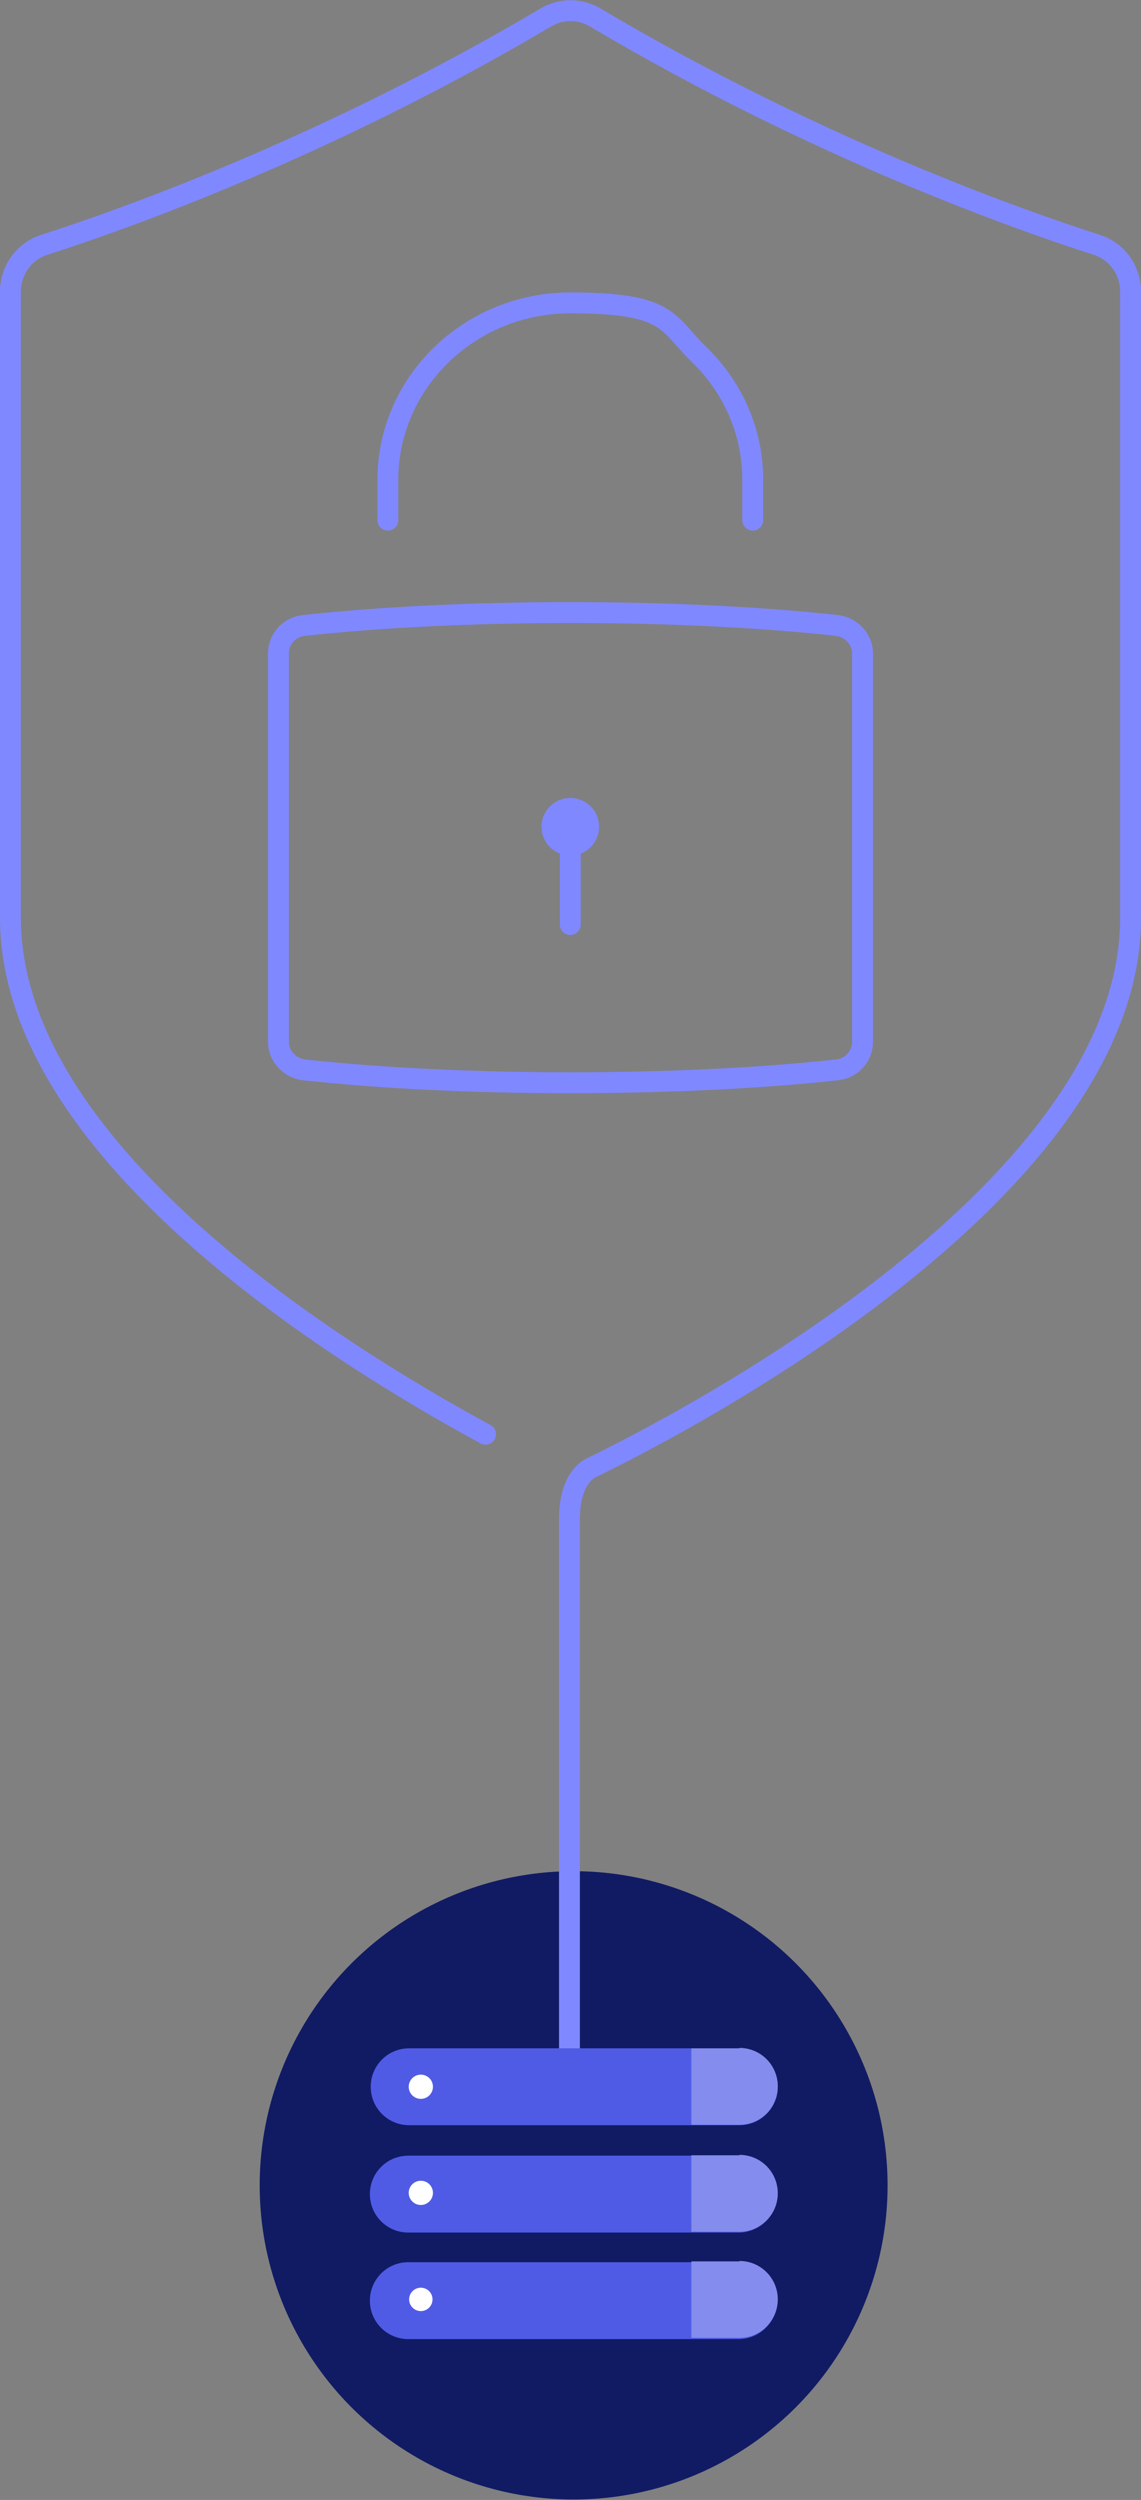 <svg xmlns="http://www.w3.org/2000/svg" id="Layer_1" viewBox="0 0 273.3 598.4"><rect x="0" y="0" width="273.3" height="598.4" fill="#808080" stroke="none"/><defs><style> .st0 { fill: #505be5; } .st1 { fill: #fff; } .st2 { fill: none; stroke: #8088ff; stroke-linecap: round; stroke-linejoin: round; stroke-width: 5px; } .st3 { fill: #848ced; } .st4 { fill: #111b63; } </style></defs><circle class="st4" cx="137.4" cy="523.1" r="75.2"></circle><g><g><path class="st2" d="M200.4,256.1h0c-37.7,4.1-89.8,4.1-127.5,0h0c-3.5-.4-6.2-3.3-6.2-6.7v-93c0-3.5,2.7-6.4,6.2-6.7h0c37.7-4.1,89.8-4.1,127.5,0h0c3.5.4,6.2,3.3,6.2,6.7v93c0,3.5-2.7,6.4-6.2,6.7Z"></path><path class="st2" d="M92.9,124.5v-9.6c0-23.4,19.6-42.4,43.7-42.4s23,4.8,30.9,12.4c7.9,7.7,12.8,18.2,12.8,30v9.6"></path><circle class="st2" cx="136.6" cy="197.9" r="4.4"></circle><path class="st2" d="M116.3,343.3C78.8,323,2.5,274.8,2.5,219.7V69.8c0-5.1,3.3-9.7,8.1-11.2,18.7-6,67.2-23.1,120.1-54.4,3.7-2.2,8.2-2.2,11.9,0,52.8,31.3,101.4,48.4,120.1,54.4,4.9,1.6,8.1,6.1,8.1,11.2v150c0,64.5-104.6,119.6-129.1,131.5-1.7.8-5.3,3.7-5.3,12.3v139.7"></path></g><line class="st2" x1="136.6" y1="195.5" x2="136.6" y2="221.3"></line></g><g><g><path class="st0" d="M176.9,534.4h-79.1c-5.1,0-9.2-4.1-9.2-9.2s4.1-9.2,9.2-9.2h79.1c5.1,0,9.2,4.1,9.2,9.2s-4.1,9.2-9.2,9.2Z"></path><circle class="st1" cx="100.8" cy="524.9" r="2.9"></circle><path class="st3" d="M177.1,515.9h-11.5v18.3h11.5c5.1,0,9.2-4.1,9.2-9.2s-4.1-9.2-9.2-9.2h0Z"></path></g><path class="st0" d="M176.9,559.9h-79.1c-5.1,0-9.2-4.1-9.2-9.2s4.1-9.2,9.2-9.2h79.1c5.1,0,9.2,4.1,9.2,9.2s-4.1,9.2-9.2,9.2Z"></path><path class="st0" d="M177.1,508.7h-79.1c-5.1,0-9.2-4.1-9.2-9.2s4.1-9.2,9.2-9.2h79.1c5.1,0,9.2,4.1,9.2,9.2s-4.1,9.2-9.2,9.2Z"></path><circle class="st1" cx="100.8" cy="499.5" r="2.9"></circle><circle class="st1" cx="100.8" cy="550.4" r="2.8"></circle><path class="st3" d="M177.1,490.3h-11.5v18.3h11.5c5.1,0,9.2-4.1,9.2-9.2s-4.1-9.2-9.2-9.2h0Z"></path><path class="st3" d="M177.1,541.3h-11.5v18.3h11.5c5.1,0,9.2-4.1,9.2-9.2s-4.1-9.2-9.2-9.2h0Z"></path></g></svg>